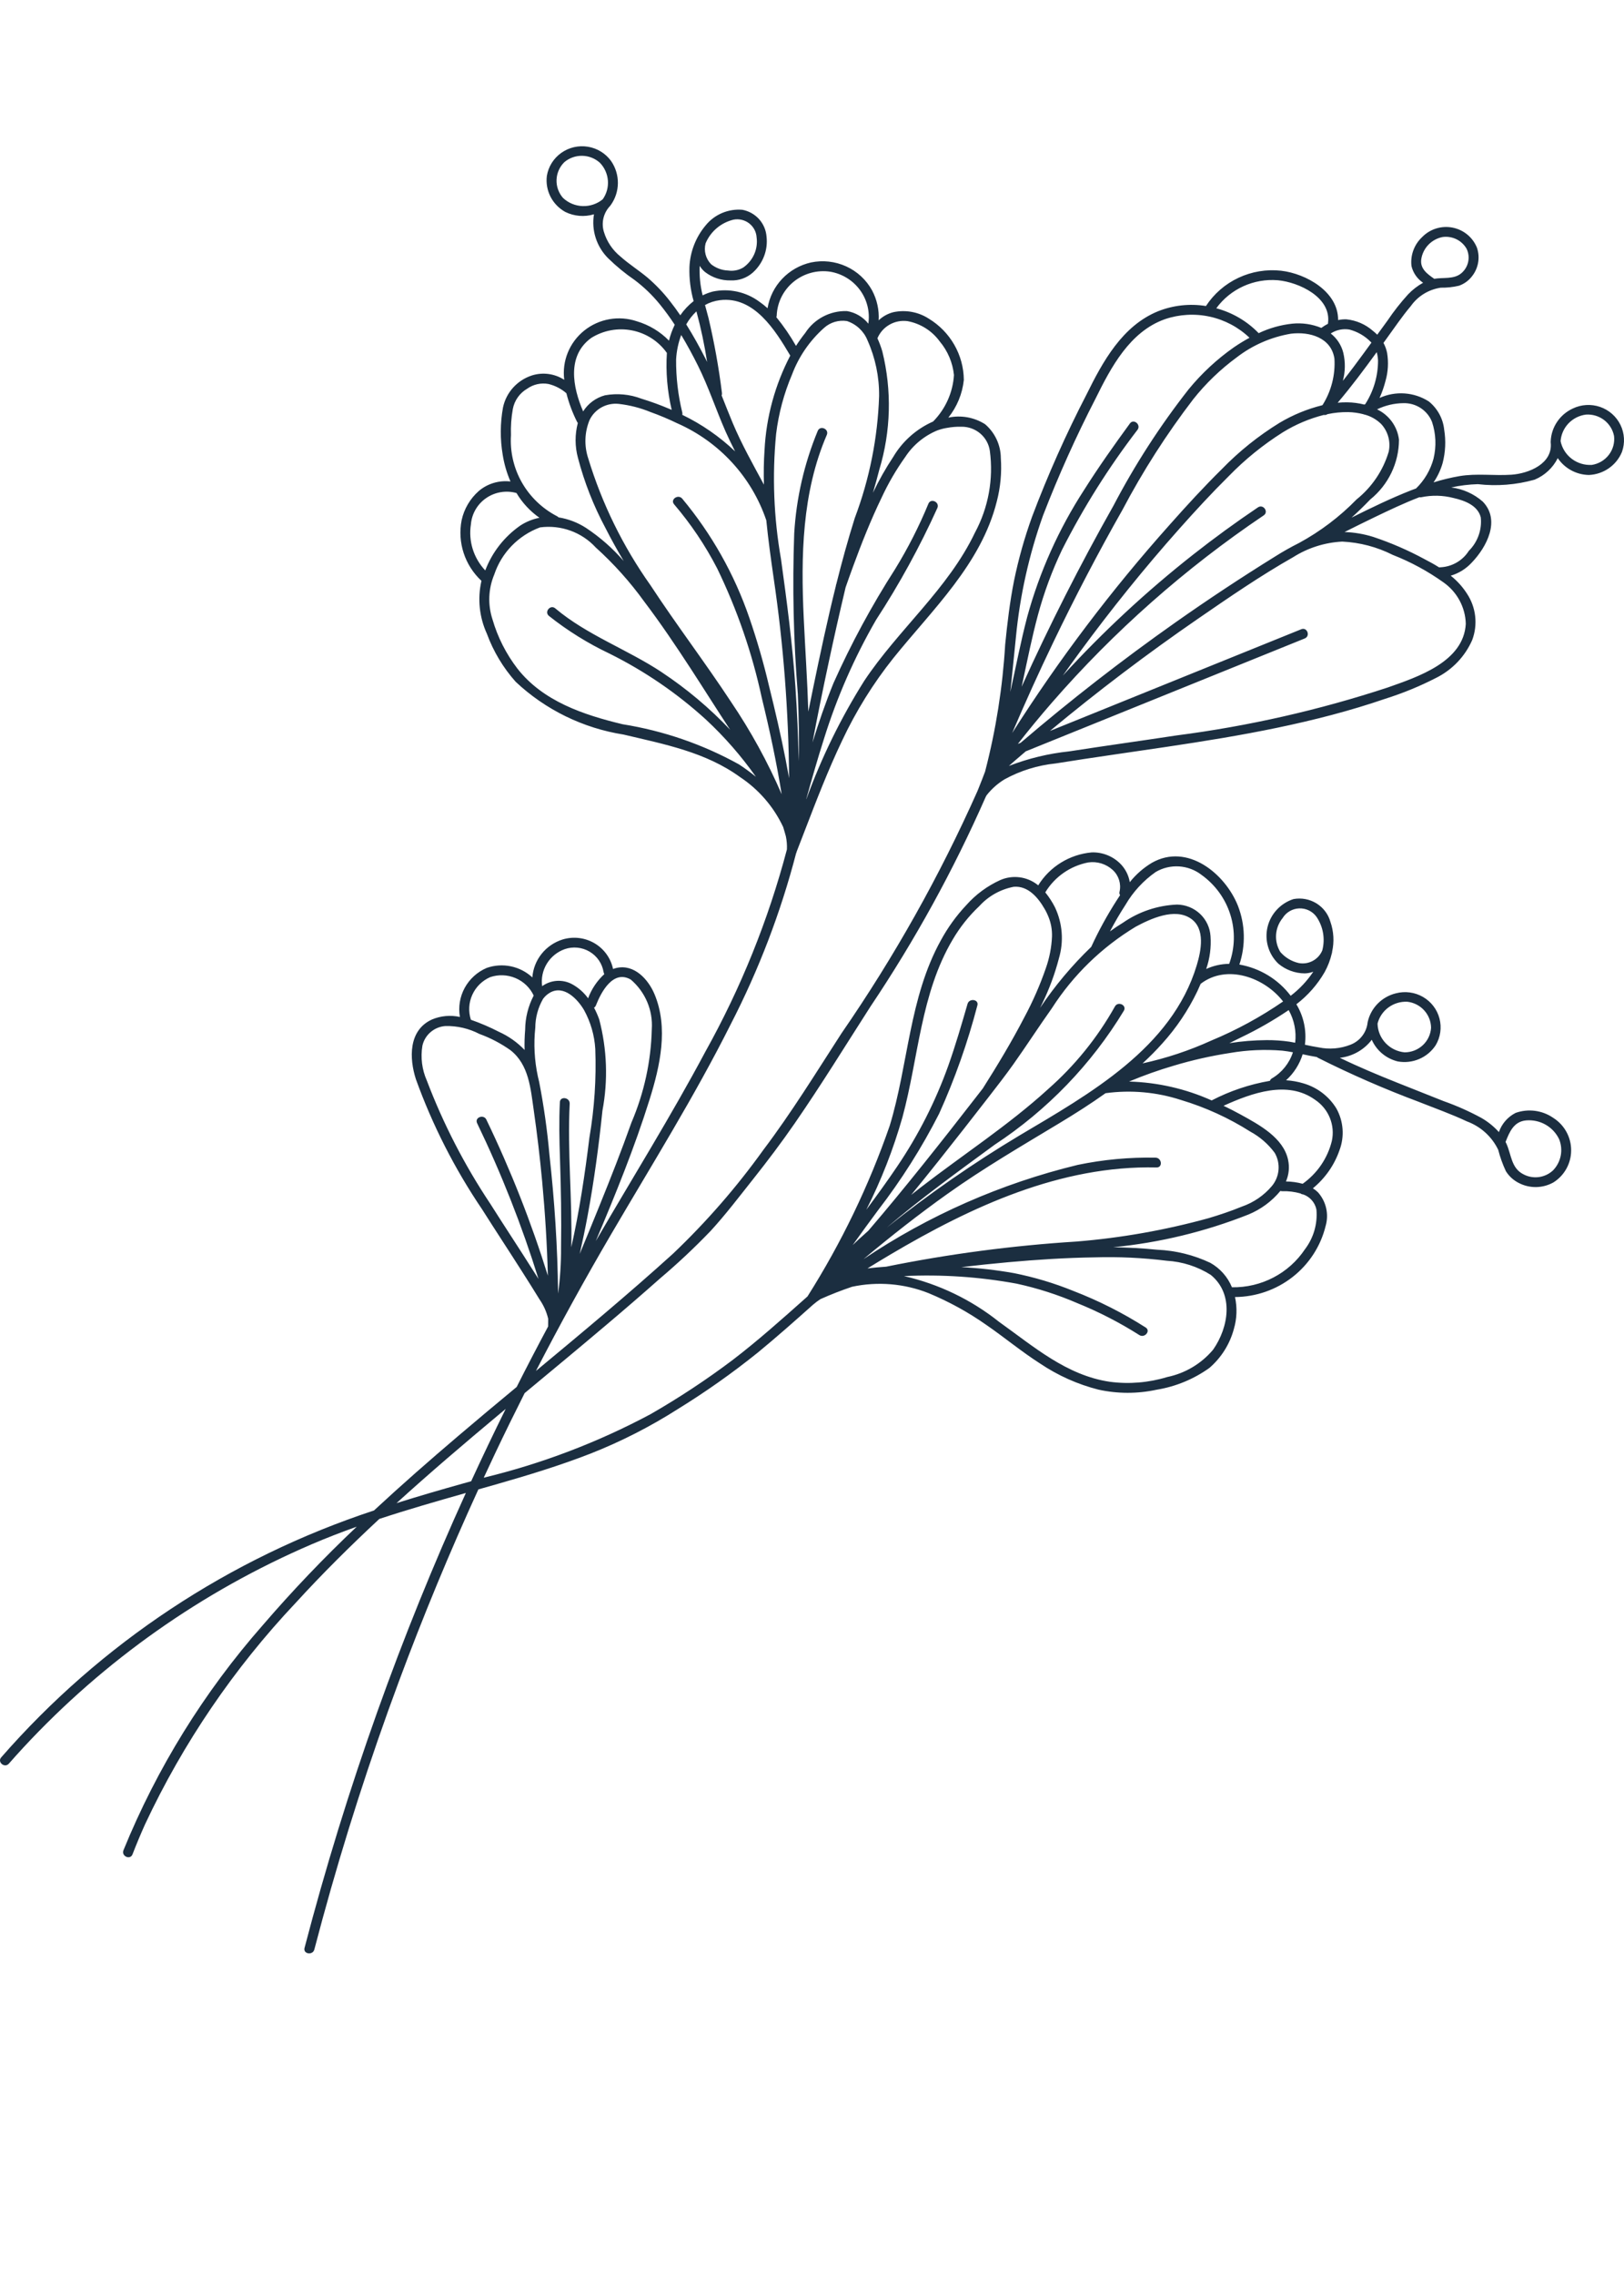 <svg width="100" height="140" viewBox="0 0 100 140" fill="none" xmlns="http://www.w3.org/2000/svg">
<path d="M37.635 9.918C37.909 10.319 38.052 10.792 38.047 11.276C38.042 11.759 37.888 12.23 37.605 12.624C37.593 12.645 37.578 12.663 37.561 12.68C37.363 12.889 37.224 13.146 37.158 13.425C37.092 13.704 37.102 13.995 37.186 14.269C37.365 14.867 37.722 15.398 38.212 15.792C38.738 16.262 39.34 16.637 39.879 17.09C40.387 17.526 40.85 18.011 41.258 18.539C41.478 18.819 41.689 19.106 41.889 19.402H41.889C42.117 19.071 42.394 18.777 42.711 18.529C42.52 17.854 42.433 17.155 42.453 16.454C42.488 15.503 42.842 14.591 43.459 13.861C44.005 13.191 44.852 12.835 45.718 12.911C46.111 12.987 46.47 13.187 46.737 13.482C47.004 13.778 47.166 14.151 47.199 14.546C47.3 15.385 46.981 16.22 46.344 16.784C45.971 17.11 45.484 17.28 44.987 17.256C44.418 17.268 43.863 17.086 43.414 16.741C43.284 16.633 43.173 16.504 43.084 16.36C43.056 16.972 43.118 17.583 43.266 18.177C43.467 18.076 43.677 17.997 43.896 17.941C44.897 17.732 45.94 17.96 46.759 18.567C46.936 18.689 47.105 18.823 47.263 18.968C47.375 18.289 47.688 17.658 48.164 17.157C48.641 16.655 49.257 16.305 49.935 16.152C50.667 15.999 51.428 16.084 52.107 16.394C52.786 16.704 53.345 17.223 53.701 17.873C54.002 18.439 54.142 19.075 54.105 19.713C54.357 19.471 54.669 19.298 55.009 19.212C55.759 19.051 56.544 19.193 57.187 19.607C58.518 20.412 59.336 21.839 59.349 23.382C59.26 24.228 58.93 25.032 58.396 25.699C59.175 25.534 59.989 25.68 60.659 26.106C61.269 26.63 61.622 27.388 61.627 28.186C61.69 29.082 61.607 29.981 61.381 30.85C60.417 34.707 57.427 37.496 55.009 40.5C53.761 42.066 52.702 43.771 51.853 45.58C50.991 47.386 50.273 49.253 49.555 51.118C49.389 51.548 49.223 51.978 49.056 52.408C49.051 52.446 49.039 52.481 49.02 52.513C48.072 56.157 46.721 59.686 44.992 63.038C42.775 67.457 40.148 71.658 37.649 75.924C36.024 78.698 34.475 81.512 33.001 84.367C35.85 82.002 38.697 79.634 41.442 77.15C43.493 75.199 45.355 73.062 47.002 70.766C48.744 68.462 50.254 66.003 51.821 63.582C55.066 58.883 57.865 53.899 60.184 48.691C60.207 48.633 60.231 48.576 60.254 48.519C60.394 48.172 60.53 47.825 60.661 47.475C60.663 47.465 60.665 47.454 60.668 47.443C61.328 44.895 61.739 42.289 61.895 39.663C62.027 38.353 62.181 37.043 62.438 35.751V35.75C62.713 34.408 63.085 33.088 63.551 31.798C64.522 29.226 65.642 26.712 66.908 24.269C67.9 22.261 69.105 20.047 71.313 19.153C72.246 18.783 73.265 18.672 74.258 18.832C74.749 18.082 75.441 17.48 76.257 17.097C77.074 16.713 77.982 16.561 78.881 16.659C80.435 16.838 82.416 17.964 82.395 19.697H82.395C82.566 19.66 82.741 19.645 82.915 19.652C83.512 19.714 84.075 19.957 84.525 20.349C84.624 20.426 84.717 20.509 84.805 20.597L85.438 19.728C85.82 19.161 86.243 18.622 86.704 18.116C86.974 17.832 87.285 17.591 87.629 17.401C87.269 17.16 87.014 16.794 86.914 16.377C86.835 15.71 87.08 15.046 87.575 14.585C88.058 14.091 88.762 13.873 89.444 14.007C90.126 14.141 90.693 14.609 90.947 15.249C91.156 15.866 91.026 16.546 90.605 17.046C90.404 17.293 90.137 17.479 89.835 17.584C89.469 17.67 89.093 17.71 88.716 17.704C87.97 17.815 87.303 18.225 86.872 18.836C86.324 19.483 85.85 20.195 85.351 20.878L85.189 21.102H85.189C85.295 21.295 85.37 21.503 85.413 21.719C85.508 22.293 85.475 22.881 85.315 23.441C85.223 23.8 85.1 24.151 84.948 24.49C85.93 24.043 87.075 24.124 87.982 24.705C88.516 25.137 88.856 25.76 88.927 26.438C89.04 27.125 89.007 27.828 88.83 28.502C88.709 28.923 88.521 29.323 88.273 29.686C88.798 29.521 89.334 29.392 89.877 29.298C90.942 29.121 91.998 29.285 93.067 29.213C94.143 29.139 95.634 28.532 95.486 27.223H95.486C95.484 27.201 95.484 27.179 95.487 27.158C95.504 26.731 95.639 26.317 95.879 25.962C96.118 25.606 96.451 25.323 96.842 25.142C97.366 24.888 97.971 24.851 98.523 25.039C99.074 25.228 99.527 25.626 99.781 26.145C100.035 26.665 100.07 27.262 99.876 27.807C99.711 28.212 99.431 28.561 99.07 28.813C98.71 29.066 98.283 29.21 97.841 29.229C97.068 29.217 96.35 28.829 95.921 28.192C95.623 28.79 95.116 29.261 94.494 29.519C93.359 29.837 92.173 29.931 91.001 29.795C90.45 29.81 89.901 29.878 89.363 29.997C90.085 30.087 90.762 30.392 91.305 30.87C92.413 32.018 91.546 33.663 90.624 34.623H90.623C90.275 35.002 89.827 35.281 89.331 35.427C89.718 35.735 90.052 36.102 90.32 36.516C90.889 37.366 91.012 38.434 90.652 39.389C90.208 40.402 89.416 41.229 88.416 41.723C87.418 42.235 86.377 42.661 85.306 42.999C84.219 43.372 83.116 43.702 82.004 43.997C79.783 44.585 77.528 45.035 75.263 45.419C72.995 45.803 70.717 46.124 68.441 46.458C67.295 46.625 66.149 46.797 65.006 46.981C63.899 47.093 62.827 47.426 61.854 47.96C61.43 48.219 61.057 48.55 60.752 48.939L60.718 48.998L60.718 48.999C60.71 49.02 60.699 49.041 60.687 49.06C58.711 53.551 56.339 57.862 53.599 61.943C52.061 64.339 50.563 66.775 48.943 69.119C48.13 70.296 47.269 71.436 46.379 72.557C45.518 73.641 44.68 74.747 43.742 75.768H43.741C42.76 76.788 41.727 77.757 40.645 78.672C39.572 79.623 38.486 80.561 37.39 81.486C35.706 82.913 34.004 84.319 32.306 85.73C31.692 86.946 31.092 88.168 30.507 89.398C30.264 89.91 30.024 90.422 29.787 90.936V90.936C33.362 90.073 36.811 88.76 40.05 87.031C41.805 86.024 43.495 84.909 45.11 83.694C46.686 82.489 48.164 81.167 49.645 79.85L49.645 79.85L49.647 79.848L49.72 79.784L49.721 79.783C51.81 76.483 53.509 72.957 54.786 69.274C55.935 65.503 55.982 61.396 57.927 57.879C58.356 57.087 58.886 56.353 59.505 55.696C60.083 55.045 60.793 54.521 61.59 54.159C61.964 53.995 62.377 53.936 62.784 53.988C63.191 54.04 63.575 54.202 63.895 54.455L63.929 54.484C64.642 53.33 65.864 52.578 67.226 52.455C67.907 52.434 68.564 52.705 69.03 53.197C69.313 53.5 69.5 53.88 69.568 54.287C69.946 53.812 70.407 53.408 70.93 53.095C73.109 51.859 75.434 53.75 76.227 55.74C76.678 56.9 76.709 58.177 76.316 59.357C77.578 59.578 78.708 60.264 79.476 61.279C80.019 60.864 80.49 60.364 80.868 59.797C80.698 59.862 80.518 59.897 80.337 59.901C79.741 59.895 79.166 59.681 78.712 59.3C78.109 58.717 77.858 57.866 78.049 57.053C78.241 56.242 78.847 55.587 79.648 55.328C80.137 55.238 80.641 55.333 81.062 55.592C81.483 55.852 81.791 56.258 81.923 56.731C82.128 57.322 82.164 57.958 82.027 58.568C82.028 58.604 82.021 58.641 82.007 58.675C81.914 59.075 81.766 59.46 81.568 59.82C81.125 60.588 80.533 61.261 79.826 61.801C80.278 62.55 80.463 63.427 80.352 64.291C80.633 64.353 80.915 64.412 81.2 64.455C81.857 64.593 82.541 64.534 83.164 64.288C83.447 64.177 83.695 63.992 83.879 63.752C84.064 63.512 84.179 63.227 84.212 62.927C84.214 62.905 84.218 62.883 84.225 62.861C84.324 62.442 84.538 62.059 84.844 61.752C85.15 61.446 85.535 61.229 85.958 61.126C86.521 60.979 87.121 61.06 87.624 61.351C88.128 61.643 88.493 62.121 88.638 62.679C88.784 63.237 88.699 63.829 88.402 64.325C88.155 64.7 87.803 64.994 87.387 65.171C86.972 65.348 86.513 65.399 86.069 65.319C85.355 65.144 84.763 64.652 84.468 63.986C84.021 64.572 83.361 64.964 82.628 65.079C82.585 65.086 82.543 65.09 82.501 65.096C83.672 65.661 84.871 66.164 86.081 66.645L88.883 67.758C89.686 68.041 90.465 68.387 91.212 68.792C91.619 69.025 91.985 69.32 92.297 69.667C92.472 69.157 92.84 68.733 93.325 68.486C94.103 68.21 94.969 68.324 95.646 68.793C96.339 69.234 96.754 69.995 96.745 70.808C96.74 71.599 96.332 72.334 95.66 72.761C94.999 73.134 94.191 73.148 93.517 72.796C93.192 72.631 92.918 72.381 92.726 72.072C92.528 71.649 92.37 71.209 92.254 70.757C91.866 69.949 91.176 69.323 90.329 69.01C89.377 68.561 88.374 68.207 87.396 67.819V67.818C85.267 67.024 83.184 66.115 81.155 65.096C81.13 65.083 81.108 65.067 81.088 65.048C80.796 65.001 80.504 64.94 80.213 64.878H80.213C80.023 65.492 79.671 66.045 79.192 66.478C79.559 66.5 79.921 66.566 80.272 66.672C81.115 66.92 81.835 67.47 82.29 68.214C82.729 69.002 82.798 69.94 82.481 70.783C82.164 71.698 81.596 72.51 80.842 73.127C80.954 73.197 81.058 73.278 81.153 73.37C81.66 73.936 81.838 74.719 81.627 75.446C81.323 76.686 80.609 77.789 79.598 78.581C78.587 79.373 77.337 79.808 76.047 79.818C76.189 80.472 76.165 81.152 75.974 81.794C75.724 82.719 75.201 83.55 74.471 84.18C73.507 84.871 72.393 85.331 71.217 85.522C70.037 85.777 68.814 85.775 67.634 85.515C66.358 85.19 65.147 84.649 64.057 83.917C62.909 83.185 61.865 82.313 60.745 81.541C59.633 80.758 58.436 80.1 57.177 79.578C55.682 78.986 54.042 78.849 52.467 79.185C51.809 79.407 51.16 79.66 50.523 79.945C50.361 80.05 50.207 80.165 50.062 80.291C48.942 81.29 47.819 82.287 46.658 83.239C45.096 84.496 43.455 85.654 41.745 86.708C40.045 87.792 38.243 88.711 36.363 89.452C34.449 90.197 32.479 90.795 30.504 91.359C30.155 91.458 29.806 91.557 29.456 91.656C27.68 95.537 26.047 99.479 24.559 103.48C22.776 108.278 21.209 113.147 19.859 118.087C19.688 118.713 19.52 119.341 19.356 119.969C19.258 120.343 18.653 120.25 18.752 119.873C20.034 114.969 21.528 110.125 23.233 105.342C24.861 100.781 26.678 96.291 28.686 91.875C26.9 92.381 25.117 92.892 23.357 93.473C21.575 95.13 19.846 96.843 18.204 98.641L18.204 98.64C14.403 102.668 11.274 107.267 8.932 112.264C8.658 112.875 8.4 113.492 8.158 114.116C8.016 114.479 7.46 114.227 7.601 113.865C9.663 108.805 12.565 104.12 16.187 100.003C18.007 97.889 19.936 95.869 21.966 93.95C21.033 94.282 20.107 94.64 19.193 95.032C12.463 97.923 6.422 102.177 1.459 107.519C1.15 107.853 0.845 108.191 0.545 108.533C0.287 108.826 -0.184 108.439 0.075 108.144V108.145C6.203 101.13 14.133 95.881 23.029 92.952C24.719 91.384 26.455 89.864 28.211 88.371C29.405 87.357 30.605 86.35 31.814 85.352C32.444 84.104 33.09 82.863 33.751 81.63C33.754 81.472 33.754 81.314 33.756 81.157C33.655 80.73 33.474 80.325 33.223 79.964C32.868 79.388 32.51 78.815 32.145 78.246C31.332 76.966 30.496 75.701 29.686 74.42C27.998 71.928 26.629 69.239 25.61 66.415C25.196 65.133 25.142 63.404 26.593 62.741V62.74C27.137 62.51 27.741 62.454 28.32 62.582C28.212 61.969 28.317 61.339 28.615 60.791C28.915 60.244 29.391 59.812 29.968 59.565C30.446 59.397 30.961 59.363 31.457 59.466C31.953 59.569 32.412 59.806 32.781 60.149C32.819 59.62 33.017 59.113 33.351 58.697C33.684 58.28 34.136 57.972 34.649 57.813C35.305 57.615 36.016 57.699 36.606 58.045C37.196 58.391 37.611 58.967 37.75 59.631C37.818 59.605 37.887 59.584 37.958 59.567C39.055 59.316 39.917 60.267 40.299 61.173C41.174 63.248 40.644 65.6 40.001 67.656C39.075 70.617 37.896 73.508 36.686 76.372C38.942 72.49 41.323 68.677 43.436 64.715C45.625 60.79 47.311 56.61 48.456 52.273C48.469 51.999 48.446 51.726 48.389 51.458C48.335 51.27 48.284 51.081 48.225 50.895C47.643 49.651 46.727 48.59 45.577 47.826C43.463 46.284 40.902 45.797 38.401 45.205H38.402C35.904 44.812 33.585 43.679 31.753 41.956C30.98 41.088 30.378 40.084 29.98 38.997C29.516 37.983 29.397 36.848 29.642 35.762L29.648 35.746V35.745C28.62 34.791 28.159 33.383 28.425 32.015C28.575 31.319 28.945 30.689 29.481 30.216C30.02 29.759 30.728 29.547 31.433 29.63C31.206 29.106 31.046 28.557 30.956 27.994C30.791 27.027 30.797 26.039 30.973 25.074C31.168 24.152 31.843 23.402 32.748 23.106C33.419 22.892 34.153 22.991 34.744 23.373C34.597 22.222 35.061 21.079 35.971 20.346C36.881 19.614 38.109 19.398 39.219 19.773C39.969 19.996 40.65 20.405 41.194 20.963C41.276 20.625 41.395 20.298 41.548 19.985C41.262 19.548 40.954 19.126 40.624 18.72C40.169 18.162 39.648 17.66 39.07 17.227C38.491 16.829 37.948 16.382 37.446 15.892C36.734 15.181 36.41 14.175 36.574 13.188C35.987 13.364 35.354 13.312 34.805 13.041C34.416 12.824 34.1 12.498 33.898 12.104C33.697 11.71 33.618 11.265 33.673 10.827C33.766 10.256 34.086 9.745 34.561 9.408C35.037 9.07 35.628 8.934 36.206 9.03C36.783 9.126 37.298 9.445 37.635 9.917L37.635 9.918ZM43.786 16.26C44.084 16.497 44.451 16.633 44.834 16.647C45.16 16.695 45.492 16.629 45.773 16.459C46.066 16.253 46.297 15.971 46.442 15.645C46.586 15.319 46.637 14.96 46.589 14.607C46.569 14.268 46.401 13.953 46.129 13.744C45.857 13.535 45.507 13.453 45.169 13.517C44.405 13.7 43.773 14.228 43.462 14.941L43.448 14.974C43.327 15.432 43.455 15.919 43.786 16.26ZM89.968 16.827C90.421 16.458 90.561 15.83 90.307 15.307C90.161 15.053 89.942 14.848 89.677 14.72C89.412 14.592 89.114 14.545 88.822 14.587C88.49 14.654 88.188 14.82 87.954 15.063C87.721 15.306 87.569 15.613 87.517 15.944C87.428 16.532 87.881 16.856 88.315 17.157C88.869 17.062 89.514 17.198 89.968 16.827ZM98.018 28.61C98.434 28.546 98.81 28.325 99.065 27.993C99.321 27.661 99.436 27.244 99.387 26.83C99.311 26.439 99.092 26.089 98.772 25.846C98.452 25.604 98.054 25.485 97.651 25.514C97.242 25.568 96.862 25.76 96.579 26.058C96.296 26.356 96.125 26.741 96.095 27.149C96.185 27.581 96.428 27.965 96.781 28.234C97.134 28.502 97.573 28.636 98.018 28.61ZM79.994 33.412C81.304 32.7 82.498 31.796 83.535 30.732C84.478 29.976 85.166 28.955 85.51 27.804C85.645 27.195 85.474 26.558 85.051 26.096C84.771 25.82 84.425 25.621 84.045 25.517C84.01 25.515 83.976 25.506 83.946 25.489C83.643 25.411 83.331 25.367 83.017 25.361C82.588 25.355 82.16 25.397 81.74 25.487C81.675 25.534 81.592 25.551 81.513 25.535C80.619 25.762 79.766 26.125 78.983 26.609C77.776 27.372 76.663 28.273 75.669 29.294C74.616 30.336 73.61 31.427 72.626 32.533C70.468 34.957 68.431 37.487 66.511 40.098C66.152 40.586 65.798 41.076 65.449 41.571H65.45C67.915 38.877 70.599 36.387 73.474 34.126C74.766 33.11 76.096 32.142 77.461 31.222C77.786 31.003 78.14 31.497 77.814 31.716C72.978 34.975 68.596 38.847 64.778 43.233C64.055 44.064 63.354 44.913 62.676 45.78L62.848 45.71C65.912 43.089 69.095 40.616 72.399 38.289C74.393 36.886 76.427 35.542 78.502 34.255C78.984 33.95 79.483 33.668 79.994 33.412L79.994 33.412ZM82.169 22.069C81.972 20.773 80.646 20.397 79.493 20.535V20.535C78.274 20.74 77.125 21.242 76.15 21.994C75.148 22.73 74.25 23.594 73.479 24.564C71.833 26.711 70.374 28.99 69.115 31.379C67.603 34.047 66.183 36.764 64.856 39.529C63.972 41.368 63.129 43.227 62.328 45.104H62.329C65.203 40.582 68.445 36.299 72.021 32.296C73.058 31.126 74.119 29.971 75.233 28.872C76.293 27.778 77.488 26.82 78.789 26.02C79.608 25.532 80.495 25.167 81.423 24.937L81.451 24.905C81.98 24.055 82.231 23.064 82.169 22.068L82.169 22.069ZM67.465 24.52C66.257 26.862 65.176 29.267 64.226 31.723C63.363 34.142 62.802 36.657 62.556 39.212C62.435 40.334 62.337 41.462 62.209 42.586C62.554 41.048 62.849 39.497 63.249 37.973L63.249 37.972C64.009 35.196 65.195 32.552 66.767 30.132C67.648 28.738 68.603 27.392 69.576 26.059C69.806 25.744 70.275 26.133 70.045 26.448V26.447C68.268 28.763 66.712 31.236 65.395 33.836C64.78 35.126 64.284 36.469 63.912 37.847C63.55 39.191 63.276 40.556 62.984 41.915C62.96 42.031 62.934 42.147 62.908 42.262C64.624 38.47 66.507 34.759 68.558 31.127V31.128C69.878 28.603 71.429 26.203 73.192 23.957C74 22.972 74.94 22.1 75.987 21.367C76.29 21.16 76.609 20.965 76.939 20.785H76.939C76.262 20.138 75.416 19.688 74.496 19.487C73.576 19.286 72.617 19.34 71.727 19.644C69.565 20.412 68.411 22.606 67.465 24.52L67.465 24.52ZM78.685 17.246C77.203 17.124 75.764 17.778 74.894 18.971C75.889 19.236 76.792 19.766 77.504 20.503C78.155 20.193 78.856 19.995 79.574 19.918C80.183 19.857 80.797 19.946 81.362 20.179C81.492 20.083 81.63 19.998 81.773 19.923C81.773 19.907 81.773 19.892 81.775 19.877C81.984 18.296 79.984 17.368 78.685 17.246ZM84.406 21.041C84.046 20.674 83.591 20.41 83.09 20.28C82.69 20.214 82.28 20.3 81.942 20.522C82.326 20.823 82.597 21.24 82.715 21.709C82.85 22.279 82.841 22.872 82.689 23.436C83.131 22.877 83.559 22.306 83.979 21.729L84.448 21.086C84.434 21.071 84.421 21.055 84.406 21.041ZM84.854 22.188C84.846 22.014 84.82 21.841 84.773 21.672C84.001 22.732 83.22 23.784 82.369 24.783C82.564 24.765 82.76 24.757 82.956 24.759C83.312 24.763 83.666 24.809 84.011 24.897L84.067 24.87C84.582 24.068 84.855 23.138 84.854 22.188ZM88.273 28.218V28.218C88.454 27.472 88.421 26.691 88.178 25.962C88.04 25.614 87.796 25.318 87.481 25.111C87.166 24.905 86.794 24.8 86.417 24.81C85.854 24.816 85.299 24.947 84.794 25.191C85.537 25.544 86.046 26.247 86.144 27.056C86.141 28.484 85.492 29.835 84.373 30.739C84.001 31.127 83.618 31.499 83.222 31.854C84.427 31.254 85.638 30.665 86.893 30.172C86.993 30.133 87.095 30.097 87.196 30.059C87.716 29.552 88.088 28.916 88.274 28.218L88.273 28.218ZM88.716 34.909V34.909C89.424 34.869 90.068 34.493 90.444 33.9C90.99 33.357 91.26 32.6 91.181 31.839C90.994 31.093 90.172 30.799 89.497 30.645C88.847 30.477 88.168 30.462 87.512 30.6C87.477 30.608 87.44 30.606 87.405 30.596C86.455 30.96 85.533 31.401 84.653 31.823C84.029 32.122 83.41 32.431 82.792 32.74H82.791C83.39 32.76 83.983 32.861 84.555 33.039C85.652 33.404 86.714 33.865 87.728 34.415C88.03 34.569 88.329 34.736 88.619 34.918H88.619C88.65 34.91 88.683 34.907 88.716 34.909L88.716 34.909ZM65.841 46.238C68.044 45.895 70.253 45.591 72.457 45.256C76.871 44.686 81.219 43.699 85.444 42.31C87.297 41.654 90.126 40.736 90.258 38.391C90.232 37.367 89.716 36.415 88.867 35.827C87.905 35.142 86.86 34.577 85.757 34.146C84.792 33.659 83.733 33.38 82.651 33.329C81.579 33.383 80.538 33.713 79.633 34.285C77.617 35.429 75.686 36.756 73.779 38.069C70.632 40.235 67.59 42.539 64.651 44.982L75.94 40.416C77.335 39.852 78.731 39.287 80.127 38.723C80.492 38.575 80.705 39.142 80.341 39.29L63.163 46.236C62.945 46.423 62.725 46.608 62.508 46.797C62.38 46.909 62.253 47.023 62.124 47.135C63.317 46.673 64.567 46.371 65.841 46.238L65.841 46.238ZM81.06 56.413C80.815 56.077 80.416 55.885 79.998 55.902C79.579 55.918 79.197 56.142 78.98 56.496C78.743 56.788 78.602 57.144 78.576 57.518C78.551 57.891 78.642 58.263 78.838 58.584C79.133 58.926 79.533 59.166 79.977 59.266C80.585 59.377 81.188 59.051 81.422 58.485C81.608 57.775 81.477 57.02 81.06 56.413ZM86.493 64.76C86.908 64.759 87.306 64.603 87.609 64.322C87.911 64.042 88.094 63.658 88.12 63.249C88.115 62.852 87.964 62.469 87.694 62.174C87.424 61.878 87.054 61.691 86.654 61.645C86.239 61.627 85.831 61.75 85.497 61.995C85.163 62.24 84.925 62.592 84.824 62.99C84.834 63.436 85.01 63.863 85.318 64.189C85.626 64.515 86.044 64.718 86.493 64.76ZM93.806 72.264C94.099 72.42 94.433 72.479 94.762 72.435C95.091 72.39 95.397 72.244 95.636 72.017C95.876 71.767 96.038 71.454 96.104 71.115C96.169 70.776 96.135 70.426 96.006 70.105C95.827 69.73 95.536 69.417 95.172 69.21C94.808 69.003 94.388 68.912 93.97 68.948C93.209 69.02 92.95 69.657 92.706 70.276C92.722 70.307 92.74 70.337 92.755 70.369C93.069 71.051 93.046 71.882 93.806 72.264ZM72.719 67.691C71.223 67.204 69.635 67.061 68.075 67.274C67.16 67.927 66.206 68.532 65.244 69.112C62.912 70.52 60.57 71.882 58.351 73.462C56.569 74.729 54.85 76.08 53.175 77.482L53.175 77.483C57.187 74.79 61.652 72.827 66.361 71.686C67.937 71.358 69.545 71.209 71.154 71.241C71.544 71.25 71.609 71.852 71.216 71.843C65.302 71.707 59.805 74.26 54.84 77.194C54.362 77.477 53.888 77.765 53.416 78.056C53.796 78.011 54.179 77.975 54.564 77.95V77.95C58.433 77.166 62.353 76.649 66.295 76.402C69.042 76.179 71.761 75.698 74.415 74.966C75.106 74.76 75.794 74.53 76.461 74.256C77.186 74.007 77.828 73.568 78.319 72.986C78.554 72.703 78.696 72.356 78.727 71.991C78.758 71.627 78.676 71.262 78.492 70.945C78.094 70.405 77.581 69.959 76.989 69.638C75.663 68.797 74.226 68.142 72.719 67.691L72.719 67.691ZM64.775 62.04C63.965 63.177 63.21 64.351 62.402 65.489C61.911 66.18 61.39 66.848 60.871 67.518C59.858 68.826 58.837 70.128 57.807 71.424C57.244 72.13 56.677 72.834 56.106 73.534C56.301 73.381 56.494 73.227 56.69 73.075C59.294 71.06 62.084 69.256 64.521 67.039L64.52 67.038C66.18 65.583 67.576 63.859 68.651 61.94C68.835 61.598 69.392 61.846 69.208 62.191C67.208 65.495 64.486 68.316 61.243 70.448C58.993 72.099 56.724 73.733 54.603 75.545C57.196 73.475 59.928 71.579 62.779 69.873C67.085 67.317 72.156 64.5 73.691 59.402C73.957 58.518 74.241 57.148 73.321 56.524C72.33 55.851 70.849 56.537 69.931 57.03H69.931C67.847 58.288 66.083 60.002 64.774 62.04L64.775 62.04ZM62.427 54.571L62.426 54.571C61.606 54.727 60.861 55.145 60.303 55.76C59.661 56.365 59.11 57.058 58.665 57.817C56.686 61.15 56.563 65.101 55.569 68.754H55.569C55.011 70.716 54.267 72.623 53.344 74.446C53.995 73.564 54.642 72.68 55.253 71.771C56.555 69.846 57.609 67.768 58.391 65.585C58.837 64.331 59.208 63.054 59.578 61.777C59.686 61.407 60.291 61.499 60.183 61.872C59.587 64.155 58.799 66.385 57.826 68.538C56.761 70.627 55.503 72.615 54.068 74.475C53.54 75.187 53.017 75.901 52.503 76.623C52.623 76.508 52.744 76.394 52.865 76.281C53.064 76.097 53.267 75.917 53.47 75.736C54.608 74.411 55.716 73.059 56.809 71.697C57.917 70.316 59.011 68.926 60.094 67.526C60.236 67.343 60.378 67.16 60.521 66.977C61.423 65.553 62.295 64.107 63.071 62.611H63.071C63.596 61.635 64.041 60.619 64.403 59.572C64.622 58.948 64.749 58.295 64.778 57.635C64.792 57.206 64.713 56.78 64.546 56.384C64.51 56.294 64.468 56.206 64.425 56.119L64.394 56.06V56.06L64.39 56.051C64.367 56.01 64.344 55.969 64.32 55.928C63.925 55.242 63.31 54.501 62.427 54.571L62.427 54.571ZM68.938 54.873C69.048 54.387 68.889 53.879 68.52 53.539C68.112 53.163 67.554 52.992 67.003 53.074C65.899 53.291 64.941 53.961 64.365 54.916C64.597 55.202 64.797 55.511 64.963 55.838C65.427 56.821 65.512 57.936 65.204 58.977C64.953 59.942 64.604 60.881 64.165 61.778C64.126 61.861 64.083 61.942 64.043 62.024C64.955 60.665 66.011 59.406 67.194 58.269C67.648 57.282 68.171 56.328 68.758 55.412C68.827 55.304 68.898 55.196 68.971 55.087C68.929 55.024 68.916 54.946 68.938 54.873ZM73.975 53.831H73.975C73.578 53.528 73.099 53.349 72.598 53.318C72.097 53.287 71.599 53.406 71.167 53.659C70.404 54.193 69.767 54.885 69.301 55.686C68.958 56.212 68.642 56.76 68.347 57.317C68.605 57.129 68.872 56.951 69.147 56.783L69.147 56.784C70.124 56.104 71.279 55.716 72.473 55.666C73.002 55.672 73.509 55.876 73.892 56.236C74.275 56.597 74.507 57.088 74.539 57.61C74.588 58.294 74.498 58.981 74.273 59.63C74.717 59.426 75.2 59.318 75.689 59.313C76.045 58.34 76.071 57.278 75.761 56.289C75.452 55.299 74.825 54.437 73.975 53.832L73.975 53.831ZM73.932 60.543C73.863 60.703 73.793 60.862 73.721 61.016L73.72 61.016C73.162 62.177 72.438 63.253 71.571 64.211C71.186 64.642 70.779 65.05 70.356 65.439H70.356C71.816 65.121 73.238 64.649 74.595 64.031C76.148 63.386 77.627 62.581 79.008 61.629C77.867 60.15 75.544 59.306 73.932 60.543L73.932 60.543ZM79.352 62.16C78.418 62.791 77.438 63.353 76.419 63.84C76.182 63.96 75.941 64.078 75.699 64.194C76.461 64.075 77.23 64.013 78.001 64.008C78.467 64.005 78.932 64.037 79.393 64.103C79.513 64.122 79.633 64.145 79.752 64.168C79.836 63.474 79.696 62.771 79.352 62.16ZM78.324 66.36V66.361C78.937 65.999 79.396 65.428 79.613 64.756C79.398 64.716 79.183 64.681 78.967 64.657C77.894 64.568 76.814 64.614 75.753 64.796C74.577 64.976 73.415 65.238 72.275 65.58C71.341 65.854 70.422 66.18 69.525 66.557C71.281 66.606 73.01 67.001 74.61 67.719C75.735 67.134 76.945 66.728 78.197 66.513C78.218 66.448 78.263 66.393 78.324 66.361L78.324 66.36ZM82.01 70.214L82.01 70.215C82.114 69.738 82.071 69.243 81.887 68.791C81.704 68.34 81.387 67.953 80.979 67.68C79.285 66.463 77.094 67.256 75.341 68.048C75.699 68.219 76.05 68.398 76.39 68.585C77.527 69.212 79.031 70.009 79.318 71.385H79.317C79.412 71.828 79.365 72.289 79.184 72.705C79.532 72.71 79.877 72.758 80.213 72.848C81.111 72.211 81.749 71.276 82.01 70.214L82.01 70.214ZM80.356 76.875C80.886 76.176 81.138 75.308 81.061 74.437C80.975 74.005 80.665 73.65 80.246 73.503C80.187 73.501 80.131 73.48 80.084 73.445C79.718 73.34 79.336 73.292 78.954 73.306C78.916 73.306 78.878 73.3 78.842 73.287C78.316 73.926 77.637 74.426 76.867 74.742C74.204 75.797 71.403 76.474 68.547 76.753C69.455 76.768 70.36 76.816 71.26 76.907H71.26C72.394 76.955 73.506 77.23 74.529 77.714C75.13 78.054 75.599 78.583 75.858 79.217C77.664 79.249 79.361 78.365 80.356 76.875ZM61.514 81.341C63.627 82.845 65.667 84.641 68.34 85.033C69.525 85.19 70.731 85.089 71.874 84.74C72.983 84.511 73.981 83.916 74.702 83.052C75.655 81.687 75.998 79.638 74.556 78.456V78.456C73.743 77.941 72.81 77.641 71.846 77.585C70.374 77.402 68.89 77.332 67.407 77.376C65.63 77.402 63.855 77.515 62.086 77.675C61.121 77.763 60.155 77.863 59.19 77.978V77.977C60.274 78.032 61.353 78.155 62.42 78.344C63.678 78.593 64.908 78.961 66.094 79.443C67.651 80.043 69.142 80.797 70.546 81.692C70.875 81.904 70.48 82.366 70.153 82.156C68.947 81.391 67.672 80.735 66.345 80.197C65.142 79.677 63.89 79.275 62.608 78.996C60.319 78.575 57.989 78.418 55.664 78.528C57.804 79.017 59.804 79.979 61.514 81.341ZM30.759 87.018C28.614 88.809 26.483 90.623 24.415 92.501C25.768 92.075 27.134 91.678 28.506 91.294C28.675 91.248 28.844 91.2 29.013 91.153C29.7 89.659 30.408 88.175 31.139 86.702C31.012 86.807 30.886 86.912 30.759 87.018ZM35.962 62.155C35.566 61.485 34.727 60.598 33.867 61.085V61.086C33.702 61.18 33.559 61.307 33.447 61.459L33.438 61.471H33.438C33.128 62.012 32.964 62.622 32.961 63.243C32.854 64.245 32.908 65.258 33.12 66.244V66.246C33.146 66.348 33.171 66.449 33.193 66.552H33.194C33.484 68.039 33.697 69.541 33.831 71.05C34.146 73.889 34.336 76.746 34.364 79.603C34.492 78.662 34.554 77.714 34.547 76.765C34.574 74.953 34.544 73.14 34.482 71.329C34.442 70.161 34.416 68.993 34.475 67.825C34.495 67.436 35.099 67.536 35.08 67.92C34.931 70.857 35.246 73.813 35.177 76.755C35.677 74.529 36.017 72.262 36.293 70.011C36.603 68.208 36.724 66.378 36.655 64.55C36.605 63.711 36.368 62.894 35.962 62.155L35.962 62.155ZM26.011 64.346C25.889 65.073 25.983 65.82 26.282 66.495C27.294 69.156 28.603 71.698 30.186 74.072C31.052 75.442 31.949 76.794 32.815 78.165C32.928 78.344 33.043 78.523 33.158 78.702C32.136 75.419 30.873 72.216 29.377 69.115C29.212 68.761 29.786 68.552 29.951 68.903L29.95 68.904C31.448 72.008 32.713 75.218 33.736 78.506C33.686 76.573 33.565 74.641 33.386 72.715C33.248 71.243 33.075 69.774 32.864 68.308C32.673 66.992 32.57 65.521 31.438 64.632H31.439C30.848 64.213 30.203 63.875 29.52 63.627C28.875 63.292 28.154 63.124 27.425 63.14C27.09 63.165 26.772 63.295 26.517 63.512C26.262 63.729 26.085 64.021 26.011 64.346ZM30.182 60.132C29.692 60.348 29.3 60.735 29.082 61.219C28.863 61.703 28.832 62.25 28.996 62.755C29.588 62.962 30.165 63.209 30.721 63.496C31.317 63.764 31.854 64.144 32.303 64.614C32.29 64.201 32.302 63.788 32.337 63.376C32.342 62.641 32.522 61.918 32.863 61.265C32.637 60.782 32.238 60.399 31.743 60.19C31.248 59.98 30.692 59.96 30.182 60.132ZM37.166 59.816C37.08 59.294 36.764 58.835 36.304 58.563C35.844 58.291 35.286 58.234 34.779 58.407C34.317 58.571 33.926 58.887 33.672 59.303C33.418 59.718 33.316 60.207 33.384 60.688C33.648 60.496 33.962 60.383 34.288 60.361C34.615 60.34 34.942 60.411 35.229 60.567C35.618 60.78 35.954 61.076 36.213 61.434C36.423 60.866 36.766 60.355 37.213 59.944C37.188 59.905 37.172 59.862 37.166 59.816ZM36.929 74.159C37.612 72.475 38.278 70.784 38.885 69.071L38.885 69.072C39.663 67.255 40.087 65.309 40.135 63.337C40.214 62.174 39.735 61.043 38.842 60.282C37.752 59.651 37.011 61.061 36.696 61.867C36.675 61.927 36.633 61.977 36.578 62.01C36.702 62.243 36.808 62.484 36.897 62.731C37.38 64.567 37.448 66.485 37.096 68.35C36.871 70.514 36.581 72.673 36.183 74.814C36.037 75.599 35.875 76.381 35.697 77.162C36.113 76.163 36.524 75.162 36.929 74.16L36.929 74.159ZM42.256 19.963C42.691 20.654 43.085 21.371 43.453 22.093C43.484 22.154 43.512 22.216 43.542 22.277L43.542 22.277C43.382 21.235 43.164 20.202 42.888 19.183L42.882 19.162H42.882C42.634 19.397 42.423 19.667 42.255 19.963L42.256 19.963ZM44.323 18.473C44.003 18.513 43.693 18.614 43.412 18.771C43.481 19.034 43.554 19.296 43.624 19.558V19.557C43.984 21.081 44.261 22.622 44.454 24.174C44.463 24.228 44.457 24.283 44.435 24.333C44.66 24.898 44.88 25.466 45.117 26.03C45.667 27.338 46.366 28.576 47.04 29.825C47.02 29.116 47.027 28.406 47.077 27.696L47.077 27.696C47.18 25.668 47.721 23.685 48.663 21.88C48.657 21.872 48.651 21.866 48.646 21.857C47.741 20.328 46.43 18.209 44.323 18.473ZM41.721 26.056L41.72 26.057C41.179 25.794 40.623 25.56 40.056 25.357C39.432 25.1 38.775 24.932 38.103 24.855C37.735 24.815 37.363 24.89 37.04 25.068C36.717 25.247 36.459 25.521 36.301 25.853C35.994 26.601 35.965 27.434 36.219 28.202C37.067 30.991 38.361 33.627 40.052 36.012C41.647 38.444 43.414 40.761 45.013 43.191V43.191C46.229 44.987 47.273 46.89 48.133 48.877C47.812 46.887 47.389 44.913 46.91 42.953H46.91C46.317 40.195 45.393 37.516 44.158 34.974C43.43 33.565 42.541 32.243 41.508 31.034C41.254 30.737 41.755 30.39 42.008 30.685C43.82 32.858 45.218 35.336 46.136 38.002C46.611 39.38 47.017 40.782 47.35 42.201C47.724 43.706 48.076 45.215 48.375 46.736C48.45 47.119 48.521 47.503 48.589 47.887C48.558 43.778 48.243 39.676 47.644 35.61C47.473 34.417 47.304 33.218 47.186 32.017H47.185C46.287 29.362 44.305 27.201 41.721 26.056L41.721 26.056ZM51.47 36.054C51.472 36.025 51.477 35.997 51.487 35.969L51.5 35.933C51.84 34.574 52.211 33.223 52.632 31.885C53.541 29.478 54.047 26.942 54.132 24.374C54.145 23.192 53.9 22.021 53.416 20.94C53.191 20.38 52.727 19.947 52.15 19.757C51.644 19.681 51.13 19.833 50.75 20.172C49.866 20.956 49.188 21.94 48.773 23.041C48.274 24.212 47.943 25.446 47.79 26.707C47.543 29.273 47.644 31.859 48.09 34.398C48.453 37.016 48.795 39.624 48.978 42.262C49.084 43.786 49.151 45.313 49.177 46.841C49.216 45.464 49.186 44.085 49.127 42.709V42.708C48.86 39.42 48.786 36.12 48.905 32.823C49.032 30.655 49.523 28.522 50.355 26.512C50.51 26.154 51.067 26.405 50.912 26.763C49.379 30.306 49.312 34.249 49.491 38.038C49.581 39.956 49.714 41.873 49.773 43.792C49.865 43.332 49.959 42.873 50.054 42.415C50.494 40.288 50.945 38.161 51.47 36.054L51.47 36.054ZM51.119 16.72C50.312 16.601 49.492 16.828 48.863 17.343C48.235 17.858 47.858 18.613 47.827 19.419C47.826 19.453 47.818 19.487 47.804 19.518C48.257 20.073 48.662 20.664 49.014 21.286C49.19 21.012 49.38 20.746 49.583 20.491C50.138 19.625 51.113 19.113 52.149 19.143C52.672 19.229 53.143 19.506 53.469 19.918C53.577 19.187 53.392 18.444 52.953 17.846C52.514 17.248 51.856 16.844 51.119 16.72ZM58.741 23.077C58.663 22.316 58.357 21.595 57.862 21.007C57.388 20.356 56.678 19.91 55.88 19.762C55.497 19.712 55.107 19.788 54.773 19.979C54.438 20.17 54.177 20.465 54.029 20.818C54.148 21.078 54.248 21.347 54.329 21.622C54.924 24.021 54.861 26.534 54.145 28.902C54.024 29.379 53.89 29.852 53.753 30.325H53.753C54.117 29.56 54.535 28.821 55.004 28.114C55.572 27.154 56.431 26.393 57.458 25.939C58.219 25.168 58.675 24.152 58.741 23.077ZM60.032 32.781H60.032C60.862 31.239 61.184 29.479 60.951 27.747C60.893 27.332 60.684 26.952 60.362 26.678C60.041 26.405 59.63 26.256 59.206 26.26C58.904 26.253 58.603 26.277 58.306 26.333C58.263 26.34 58.22 26.348 58.177 26.356C58.16 26.36 58.093 26.375 58.069 26.38H58.069C57.959 26.407 57.851 26.439 57.745 26.477L57.737 26.479H57.736C56.921 26.812 56.226 27.382 55.747 28.115C55.183 28.904 54.694 29.744 54.287 30.623C53.618 32.004 53.052 33.432 52.525 34.871C52.369 35.295 52.217 35.721 52.069 36.147C51.702 37.69 51.353 39.236 51.022 40.786C50.671 42.418 50.34 44.054 50.029 45.695C50.414 44.459 50.834 43.235 51.324 42.035V42.035C52.411 39.607 53.68 37.262 55.119 35.02C55.908 33.736 56.593 32.391 57.167 31C57.311 30.638 57.867 30.889 57.724 31.251V31.251C56.643 33.642 55.379 35.947 53.944 38.148C52.612 40.454 51.54 42.898 50.747 45.435C50.352 46.667 49.999 47.912 49.651 49.158L49.65 49.165L49.654 49.174V49.173C50.579 46.629 51.774 44.188 53.221 41.892C55.324 38.733 58.382 36.24 60.032 32.781L60.032 32.781ZM31.861 41.145C33.435 43.154 35.928 43.99 38.337 44.569C40.854 44.971 43.28 45.807 45.505 47.04C45.865 47.276 46.213 47.531 46.546 47.803C45.646 46.527 44.615 45.346 43.468 44.28C41.69 42.661 39.691 41.295 37.531 40.222C36.201 39.592 34.949 38.813 33.799 37.901C33.5 37.65 33.891 37.184 34.191 37.437C36.15 39.087 38.623 39.96 40.748 41.367L40.747 41.368C42.282 42.385 43.695 43.573 44.959 44.907C44.14 43.664 43.35 42.402 42.537 41.155C41.62 39.749 40.681 38.354 39.665 37.014C38.793 35.806 37.794 34.693 36.685 33.692C35.816 32.746 34.532 32.284 33.252 32.455C31.916 32.95 30.881 34.018 30.434 35.357C30.067 36.235 30.029 37.213 30.326 38.116C30.643 39.211 31.164 40.238 31.861 41.145L31.861 41.145ZM28.997 32.264C28.834 33.294 29.159 34.342 29.88 35.104C30.303 33.985 31.06 33.02 32.049 32.334C32.405 32.105 32.801 31.945 33.217 31.863C32.642 31.46 32.16 30.941 31.803 30.34C31.167 30.163 30.484 30.276 29.941 30.648C29.398 31.02 29.052 31.613 28.997 32.264ZM33.769 23.629C33.312 23.546 32.841 23.651 32.464 23.919C31.999 24.189 31.676 24.646 31.578 25.17C31.482 25.702 31.444 26.243 31.464 26.783C31.399 27.792 31.63 28.798 32.129 29.68C32.629 30.562 33.375 31.283 34.278 31.756C34.323 31.774 34.362 31.802 34.393 31.838C34.998 31.935 35.576 32.157 36.089 32.489C36.951 33.061 37.73 33.746 38.405 34.525C38.008 33.858 37.63 33.179 37.279 32.487C36.547 31.12 35.979 29.674 35.588 28.177C35.397 27.474 35.395 26.734 35.58 26.03C35.562 26.009 35.547 25.986 35.535 25.962C35.251 25.4 35.03 24.808 34.876 24.199C34.559 23.924 34.179 23.728 33.769 23.629ZM41.054 21.705C40.545 20.994 39.779 20.502 38.914 20.333C38.049 20.163 37.152 20.329 36.407 20.795C34.897 21.889 35.261 23.823 35.908 25.317H35.908C36.212 24.832 36.691 24.478 37.249 24.327C38.002 24.19 38.78 24.262 39.495 24.534C40.087 24.715 40.669 24.928 41.239 25.171C41.28 25.188 41.32 25.207 41.361 25.225C41.09 24.076 40.99 22.894 41.064 21.716L41.054 21.705ZM41.632 22.12C41.623 23.222 41.752 24.321 42.014 25.392C42.024 25.437 42.023 25.483 42.011 25.527C43.207 26.105 44.306 26.864 45.265 27.777C45.059 27.37 44.858 26.96 44.673 26.542C44.083 25.202 43.633 23.816 42.978 22.502C42.66 21.865 42.319 21.231 41.947 20.615H41.947C41.766 21.098 41.66 21.606 41.632 22.12ZM34.668 12.18C34.994 12.488 35.424 12.667 35.875 12.682C36.325 12.698 36.767 12.549 37.114 12.264C37.352 11.927 37.464 11.519 37.432 11.11C37.4 10.7 37.226 10.314 36.94 10.017C36.643 9.748 36.257 9.596 35.855 9.588C35.452 9.58 35.061 9.718 34.754 9.975C34.459 10.263 34.286 10.651 34.27 11.061C34.254 11.47 34.396 11.87 34.668 12.18Z" fill="#1B2E40"/>
</svg>
